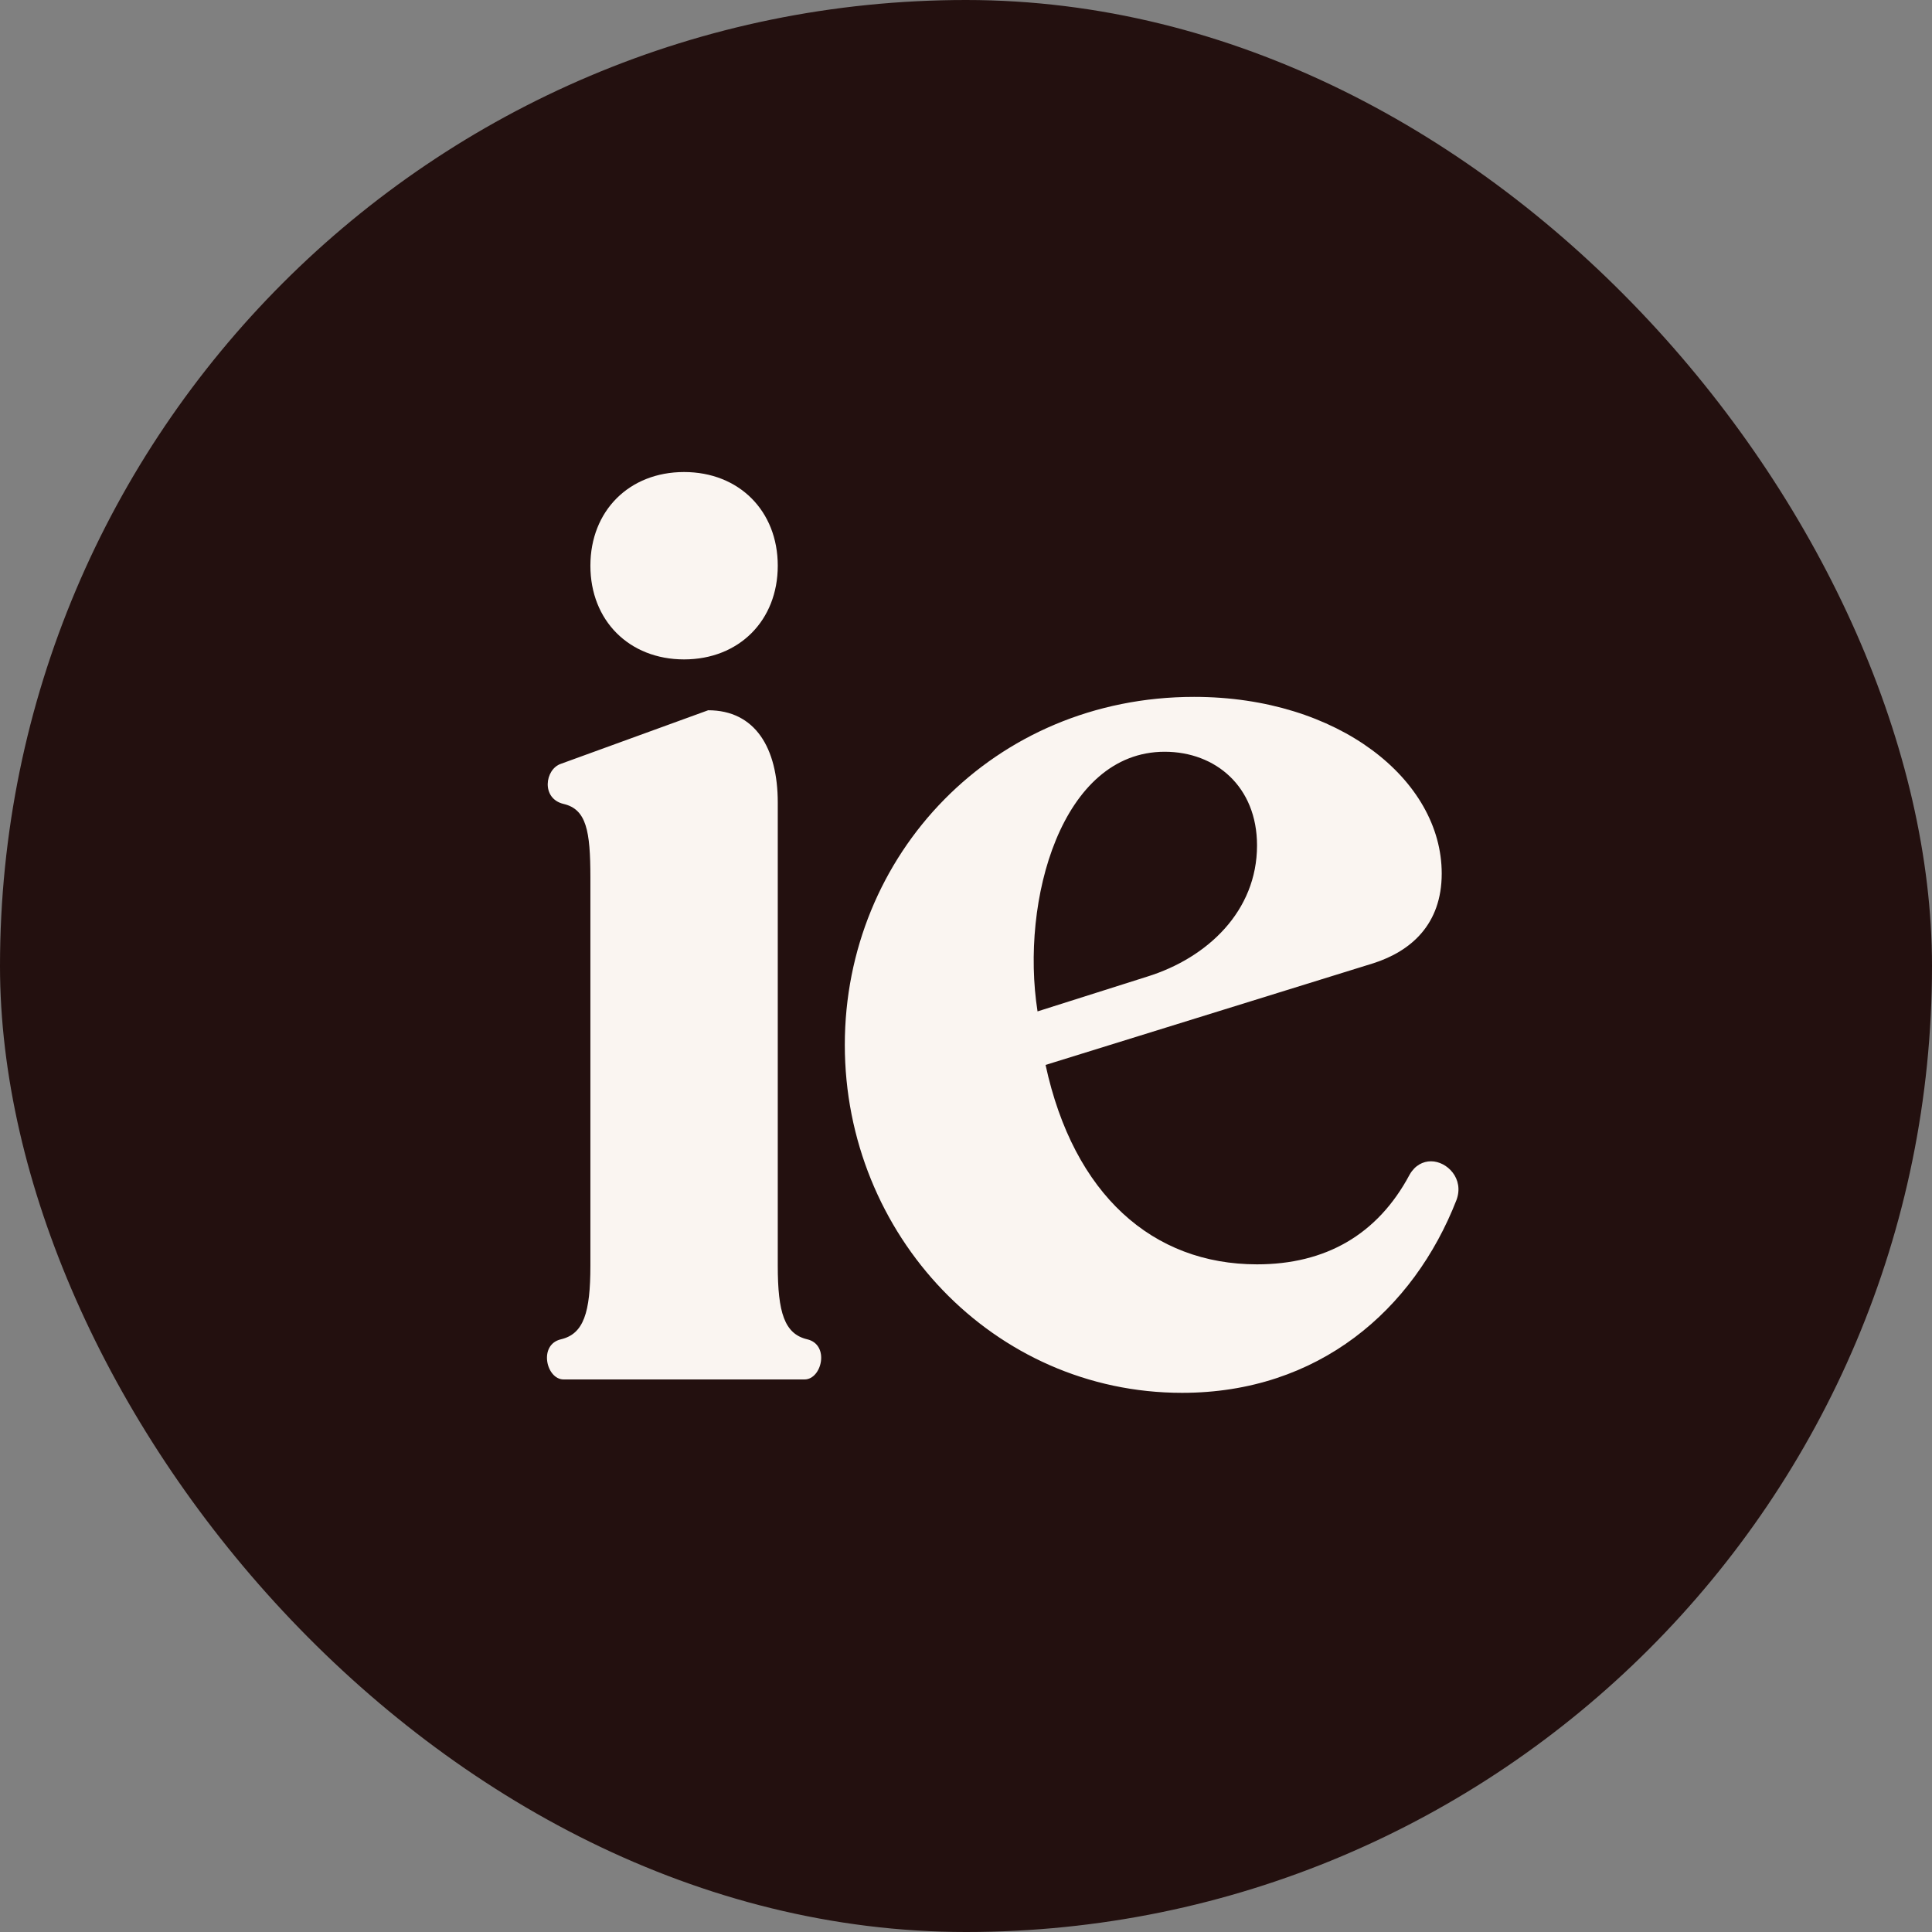 <svg xmlns="http://www.w3.org/2000/svg" fill="none" viewBox="0 0 500 500" height="500" width="500">
<rect x="0" y="0" width="500" height="500" fill="#808080" stroke="none"/>
<rect fill="#23100F" rx="250" height="500" width="500"></rect>
<path fill="#FAF5F1" d="M152.793 146.408C152.793 132.206 162.838 122.162 177.039 122.162C191.24 122.162 201.285 132.206 201.285 146.408C201.285 160.609 191.24 170.653 177.039 170.653C162.838 170.653 152.793 160.609 152.793 146.408ZM183.274 183.815C195.397 183.815 201.285 193.514 201.285 207.715V327.559C201.285 339.682 203.017 345.223 208.905 346.609C214.793 347.994 212.715 357 208.212 357H145.866C141.363 357 139.285 347.994 145.173 346.609C151.061 345.223 152.793 339.682 152.793 327.559V227.112C152.793 214.989 151.754 209.447 145.866 208.061C139.978 206.676 141.017 199.056 145.173 197.67L183.274 183.815ZM325.317 327.212C342.982 327.212 356.491 319.592 364.804 304.006C366.189 301.581 368.267 300.542 370.345 300.542C374.502 300.542 379.005 305.045 376.926 310.587C365.843 338.989 341.25 360.464 305.921 360.464C257.083 360.464 218.636 319.592 218.636 270.408C218.636 221.223 257.083 180.352 309.038 180.352C346.446 180.352 373.116 201.827 373.116 226.073C373.116 239.235 365.15 246.162 355.452 249.279L270.591 275.603C277.865 309.201 298.301 327.212 325.317 327.212ZM268.513 261.749L296.915 252.743C312.502 247.894 325.317 235.771 325.317 218.799C325.317 203.559 314.58 194.553 301.418 194.553C274.748 194.553 264.01 233 268.513 261.749Z"></path>
</svg>
